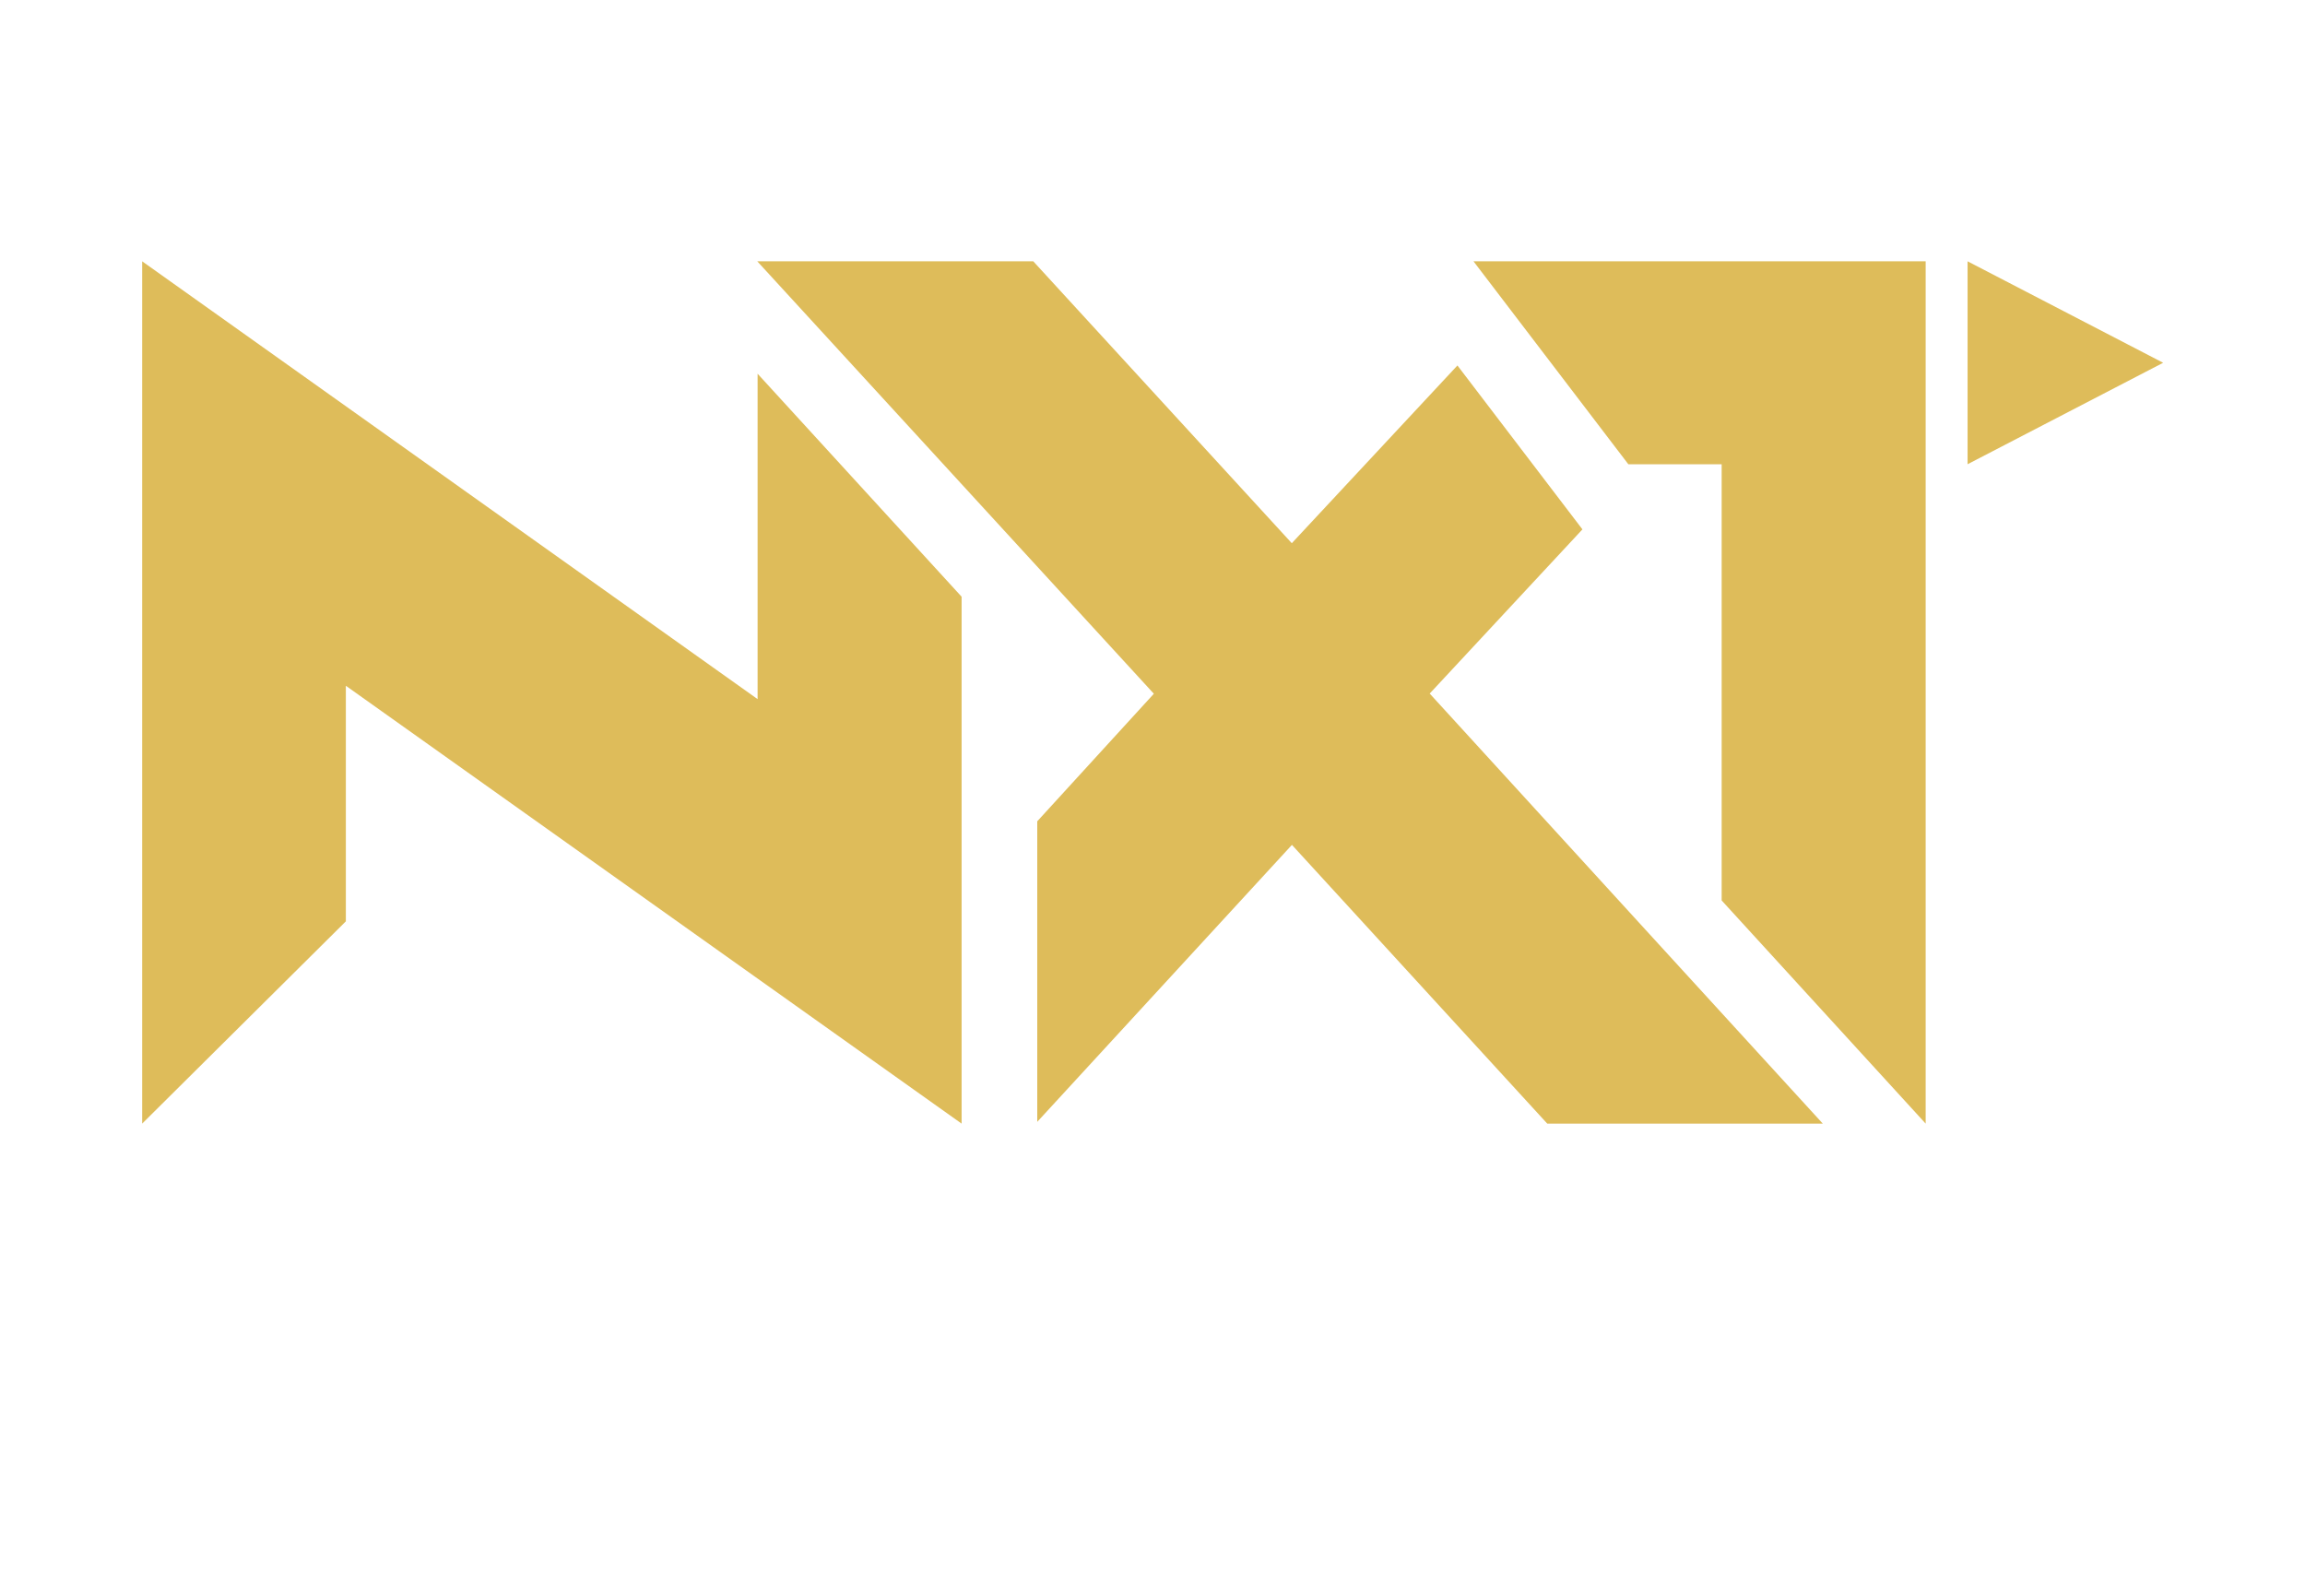 <svg width="65" height="45" viewBox="0 0 65 45" fill="none" xmlns="http://www.w3.org/2000/svg">
<g filter="url(#filter0_d_4_57)">
<g clip-path="url(#clip0_4_57)">
<path fill-rule="evenodd" clip-rule="evenodd" d="M44.624 10.928L40.317 15.558L46.407 22.223L51.402 27.685H43.632L36.432 19.825L29.25 27.635V19.16L32.538 15.563L21.355 3.369H29.138L36.428 11.318L41.099 6.306L44.624 10.928Z" fill="#DEBC5A"/>
<path fill-rule="evenodd" clip-rule="evenodd" d="M9.753 15.338V21.981L4.009 27.685V3.369L21.364 15.715V6.539L27.117 12.827V27.685L9.753 15.338Z" fill="#DEBC5A"/>
<path fill-rule="evenodd" clip-rule="evenodd" d="M54.303 9.091V27.685L48.55 21.392V9.091H45.918L41.552 3.369H54.303V9.091Z" fill="#DEBC5A"/>
<path fill-rule="evenodd" clip-rule="evenodd" d="M51.28 33.822C51.274 34.037 51.331 34.248 51.446 34.429C51.551 34.586 51.691 34.716 51.855 34.81C52.03 34.906 52.22 34.971 52.416 35.004C52.624 35.039 52.834 35.057 53.045 35.058C53.246 35.06 53.447 35.039 53.642 34.995C53.801 34.959 53.952 34.899 54.092 34.815C54.216 34.743 54.322 34.643 54.401 34.523C54.475 34.404 54.512 34.267 54.509 34.128C54.517 34.021 54.496 33.913 54.45 33.817C54.403 33.72 54.333 33.637 54.244 33.575C54.013 33.437 53.757 33.349 53.49 33.315L52.241 33.104C52.062 33.076 51.886 33.039 51.711 32.992C51.523 32.939 51.345 32.859 51.181 32.754C51.018 32.643 50.88 32.499 50.777 32.331C50.66 32.13 50.603 31.899 50.611 31.667C50.608 31.431 50.659 31.197 50.759 30.984C50.856 30.777 51.003 30.596 51.186 30.458C51.391 30.302 51.624 30.187 51.873 30.117C52.179 30.036 52.495 29.996 52.812 30C53.086 29.999 53.36 30.028 53.629 30.086C53.887 30.136 54.135 30.23 54.361 30.364C54.582 30.497 54.768 30.68 54.904 30.898C55.056 31.147 55.141 31.43 55.151 31.721H54.334C54.314 31.605 54.282 31.492 54.24 31.384C54.181 31.257 54.096 31.145 53.988 31.056C53.845 30.941 53.68 30.857 53.503 30.809C53.244 30.733 52.974 30.698 52.704 30.705C52.552 30.706 52.402 30.724 52.255 30.759C52.111 30.789 51.974 30.84 51.846 30.912C51.724 30.981 51.621 31.078 51.545 31.195C51.466 31.318 51.425 31.462 51.428 31.608C51.428 31.693 51.446 31.776 51.48 31.853C51.514 31.931 51.564 32 51.626 32.057C51.828 32.215 52.071 32.312 52.326 32.336L53.674 32.565L54.123 32.659C54.316 32.707 54.501 32.78 54.675 32.875C54.852 32.981 55.004 33.121 55.124 33.288C55.264 33.487 55.334 33.727 55.322 33.971C55.333 34.273 55.26 34.574 55.111 34.837C54.976 35.066 54.786 35.258 54.559 35.394C54.322 35.533 54.064 35.631 53.795 35.686C53.52 35.74 53.24 35.767 52.96 35.767C52.658 35.768 52.357 35.738 52.061 35.677C51.773 35.623 51.498 35.517 51.248 35.363C51.01 35.215 50.812 35.01 50.674 34.766C50.516 34.479 50.44 34.154 50.453 33.827L51.28 33.822ZM45.473 30.89L44.44 33.319H46.524L45.473 30.89ZM46.82 34.033H44.125L43.425 35.632H42.549L45.023 30.126H45.953L48.437 35.614H47.507L46.82 34.033ZM38.929 30.126H40.083V35.614H39.27V31.074L37.132 35.628H36.409L34.244 31.168V35.628H33.427V30.126H34.577L36.75 34.676L38.929 30.126ZM26.074 30.126H30.485V30.831H26.892V32.426H30.382V33.131H26.892V34.905H30.566V35.614H26.074V30.126ZM18.462 31.249V35.614H17.626V30.126H18.569L22.099 34.492V30.126H22.917V35.614H21.969L18.462 31.249ZM13.606 30.126H14.419V35.614H13.606V30.126ZM9.856 32.102C9.827 31.912 9.764 31.728 9.672 31.559C9.58 31.386 9.455 31.233 9.304 31.11C9.137 30.975 8.946 30.871 8.742 30.804C8.495 30.727 8.237 30.689 7.979 30.692C7.673 30.687 7.37 30.734 7.08 30.831C6.829 30.919 6.602 31.064 6.416 31.253C6.213 31.448 6.059 31.689 5.966 31.954C5.862 32.271 5.812 32.604 5.818 32.938C5.817 33.198 5.855 33.457 5.931 33.706C6.001 33.952 6.122 34.181 6.285 34.379C6.462 34.585 6.681 34.749 6.928 34.86C7.233 34.99 7.562 35.053 7.893 35.044C8.121 35.044 8.347 35.016 8.567 34.959C8.767 34.9 8.956 34.808 9.124 34.685C9.294 34.555 9.437 34.393 9.546 34.209C9.673 33.993 9.764 33.758 9.816 33.513H10.633C10.602 33.815 10.512 34.108 10.368 34.375C10.225 34.648 10.031 34.892 9.798 35.093C9.548 35.302 9.264 35.465 8.958 35.574C8.615 35.696 8.253 35.755 7.889 35.749C7.536 35.749 7.185 35.699 6.847 35.601C6.51 35.498 6.197 35.328 5.926 35.102C5.64 34.857 5.413 34.55 5.261 34.204C5.079 33.779 4.99 33.319 5.001 32.857C4.998 32.476 5.062 32.097 5.189 31.738C5.308 31.404 5.494 31.098 5.737 30.84C5.991 30.577 6.297 30.371 6.636 30.234C7.031 30.076 7.454 29.999 7.88 30.009C8.182 30.009 8.483 30.042 8.778 30.108C9.082 30.174 9.373 30.29 9.64 30.449C9.91 30.616 10.141 30.838 10.319 31.101C10.518 31.407 10.634 31.76 10.655 32.125L9.856 32.102Z" fill="white"/>
<path fill-rule="evenodd" clip-rule="evenodd" d="M61 6.23L55.485 3.369V9.091L61 6.23Z" fill="#DEBC5A"/>
 
</g>
</g>
<defs>
<filter id="filter0_d_4_57" x="0" y="0" width="65" height="44.6" filterUnits="userSpaceOnUse" color-interpolation-filters="sRGB">
<feFlood flood-opacity="0" result="BackgroundImageFix"/>
<feColorMatrix in="SourceAlpha" type="matrix" values="0 0 0 0 0 0 0 0 0 0 0 0 0 0 0 0 0 0 127 0" result="hardAlpha"/>
<feOffset dy="4"/>
<feGaussianBlur stdDeviation="2"/>
<feComposite in2="hardAlpha" operator="out"/>
<feColorMatrix type="matrix" values="0 0 0 0 0 0 0 0 0 0 0 0 0 0 0 0 0 0 0.25 0"/>
<feBlend mode="normal" in2="BackgroundImageFix" result="effect1_dropShadow_4_57"/>
<feBlend mode="normal" in="SourceGraphic" in2="effect1_dropShadow_4_57" result="shape"/>
</filter>
<clipPath id="clip0_4_57">
<rect width="57" height="36.6" fill="white" transform="translate(4)"/>
</clipPath>
</defs>
</svg>
